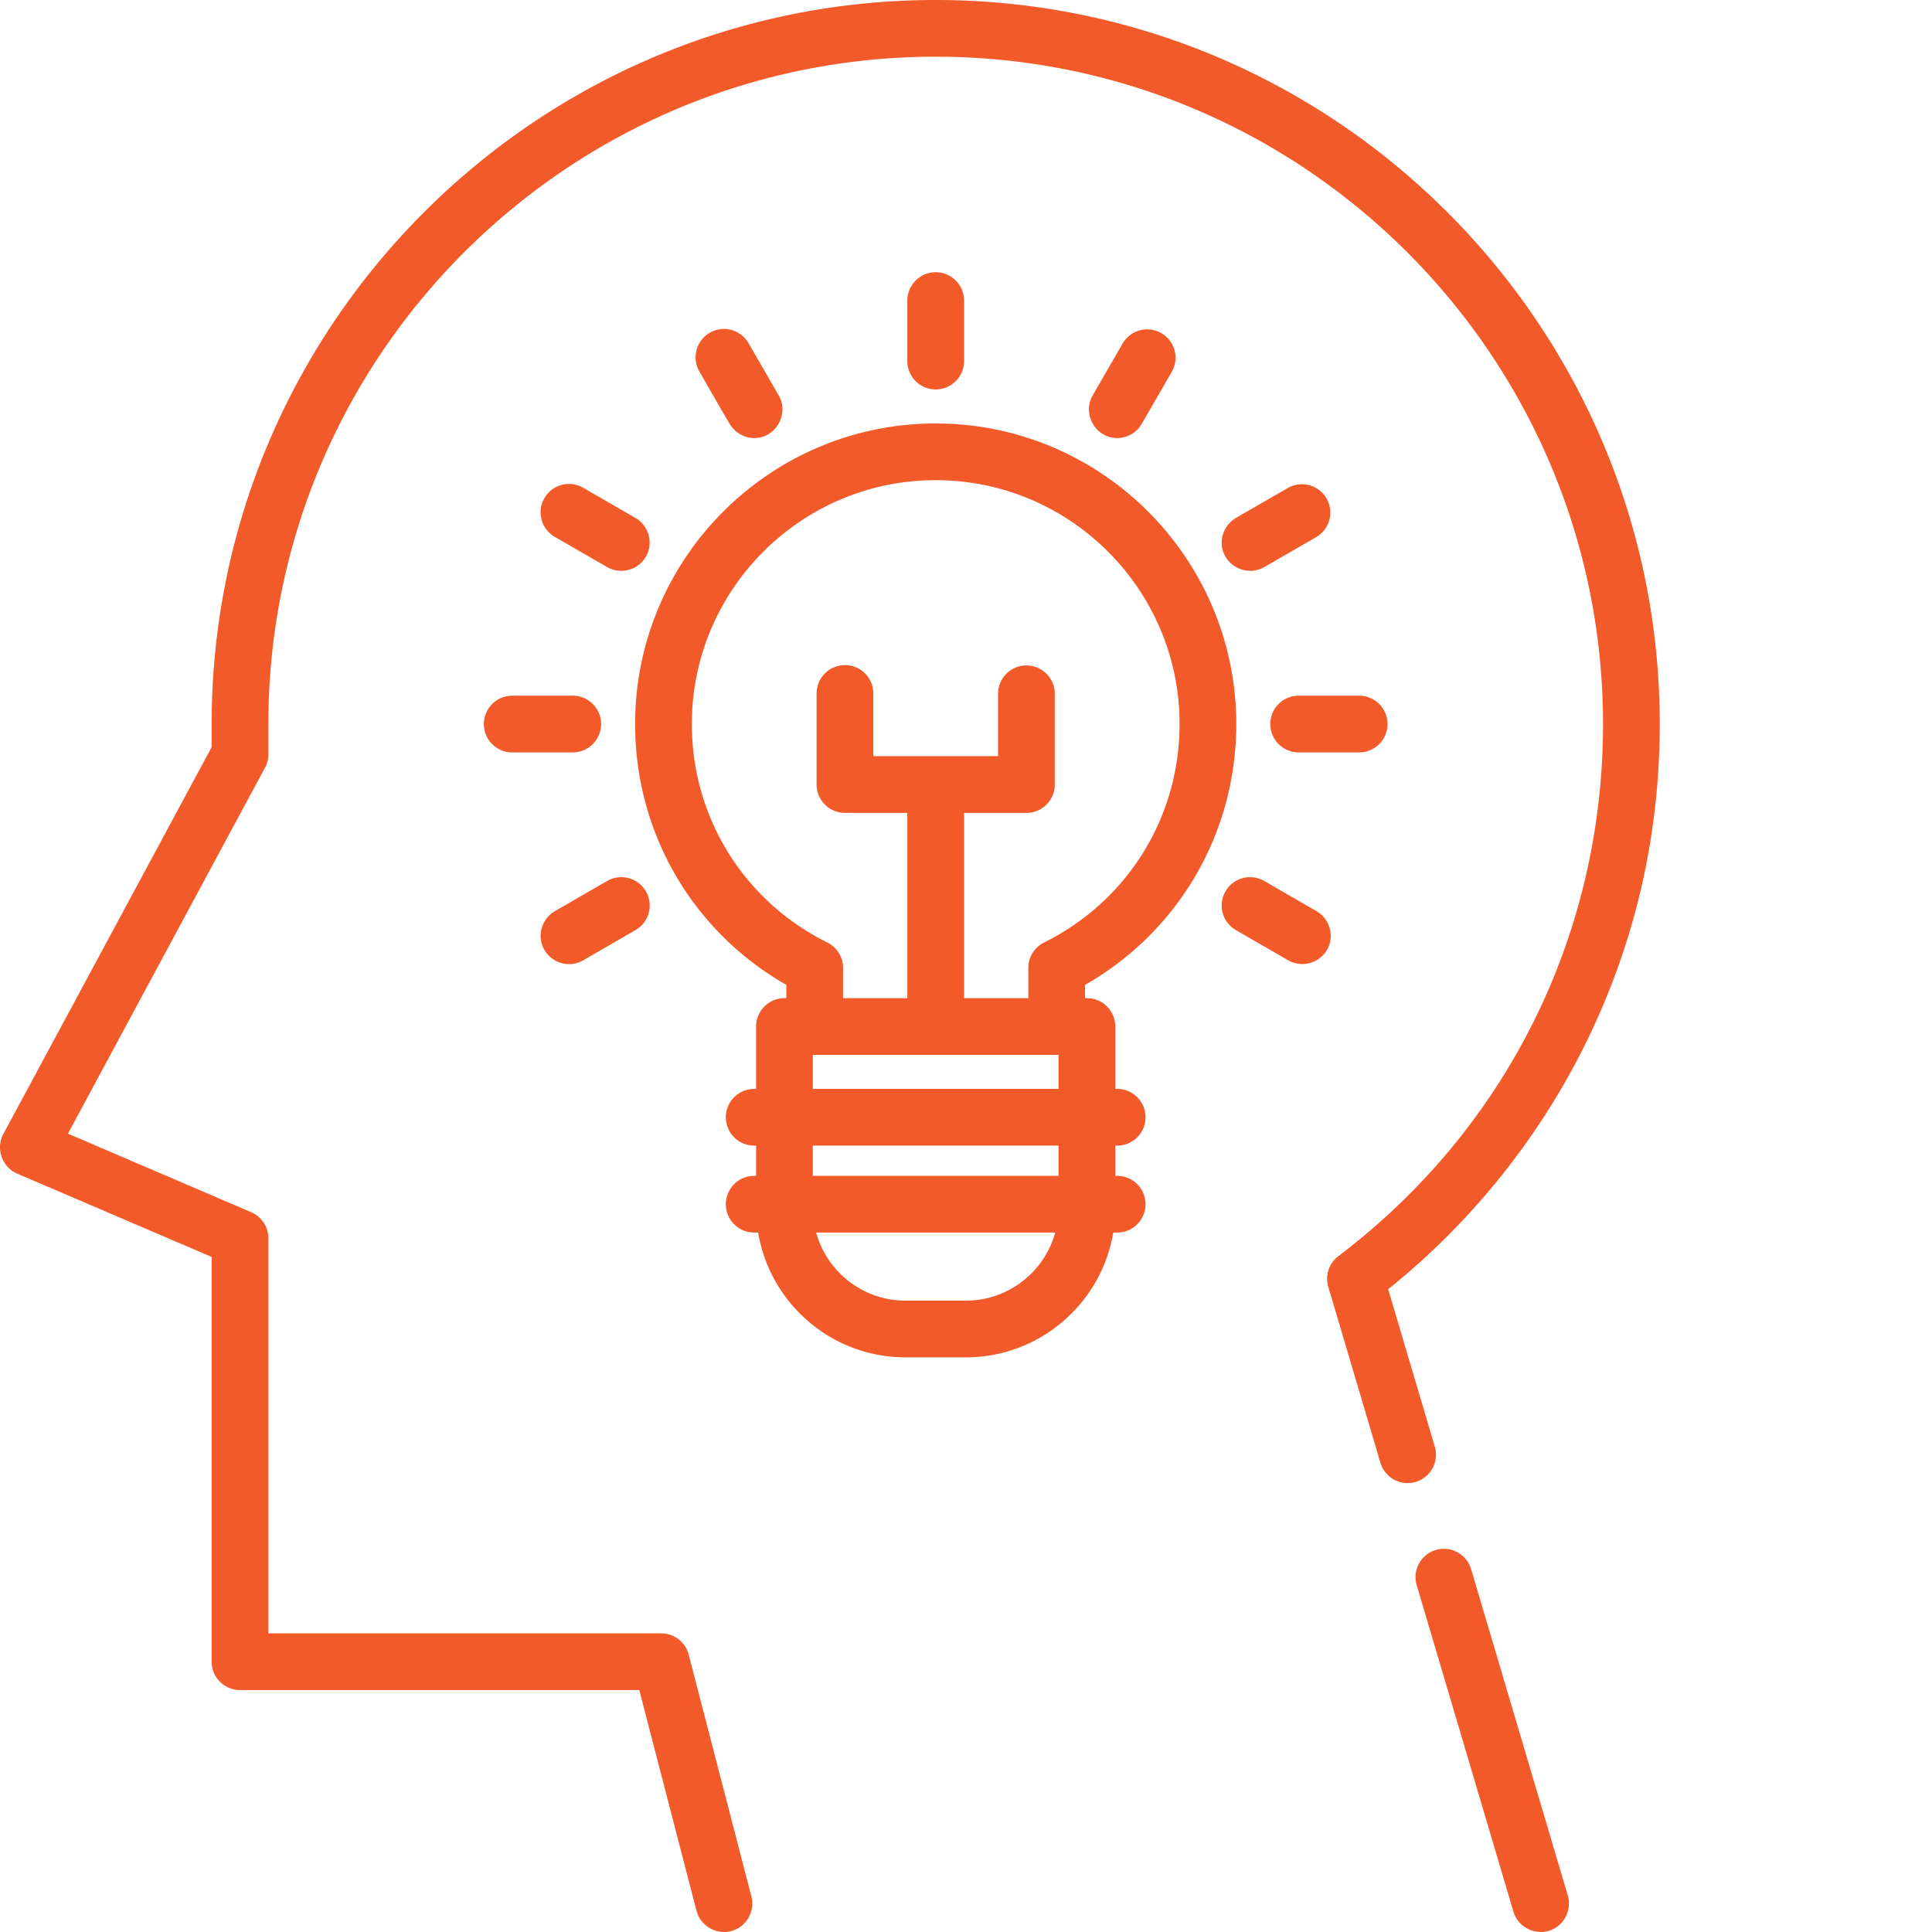<svg xmlns="http://www.w3.org/2000/svg" version="1.1" xmlns:xlink="http://www.w3.org/1999/xlink" xmlns:svgjs="http://svgjs.com/svgjs" width="512" height="512" x="0" y="0" viewBox="0 0 512 512.001" style="enable-background:new 0 0 512 512" xml:space="preserve" class=""><g><path d="M247.969 0C142.164 0 56.089 86.074 56.089 191.879V198L.876 300.54c-2.063 3.831-.336 8.757 3.656 10.468l51.559 22.094v107.27a7.514 7.514 0 0 0 7.515 7.515h105.813l15.164 58.496c1.059 4.082 5.406 6.512 9.438 5.312 3.82-1.136 6.109-5.234 5.113-9.082l-16.625-64.129a7.519 7.519 0 0 0-7.278-5.629H71.117V328.148a7.511 7.511 0 0 0-4.555-6.906L18.005 300.43l52.215-96.973c.59-1.094.898-2.32.898-3.562v-8.016c0-97.516 79.336-176.852 176.852-176.852 97.511 0 176.847 79.336 176.847 176.852 0 55.84-25.566 107.242-70.14 141.02a7.522 7.522 0 0 0-2.668 8.124l13.816 46.625a7.518 7.518 0 0 0 9.34 5.075 7.522 7.522 0 0 0 5.074-9.344l-12.363-41.715c21.277-17.066 38.934-38.75 51.254-62.988 13.746-27.047 20.719-56.25 20.719-86.797C439.848 86.074 353.77 0 247.968 0zM389.852 415.828c-1.18-3.976-5.36-6.242-9.34-5.07a7.515 7.515 0 0 0-5.07 9.34l25.636 86.535c1.215 4.086 5.727 6.363 9.742 4.937 3.711-1.316 5.785-5.441 4.672-9.207zm0 0" fill="#f35a2a" data-original="#000000" class=""></path><path d="M327.625 191.879c0-43.922-35.734-79.656-79.656-79.656-43.926 0-79.656 35.734-79.656 79.656 0 28.863 15.234 54.937 40.078 69.129v3.515h-.5a7.514 7.514 0 0 0-7.516 7.516v16.531h-.504a7.513 7.513 0 0 0-7.512 7.516 7.513 7.513 0 0 0 7.512 7.516h.504v8.015h-.504a7.512 7.512 0 0 0-7.512 7.512 7.513 7.513 0 0 0 7.512 7.516h1.047c3.117 18.734 19.43 33.066 39.035 33.066h16.031c19.606 0 35.918-14.332 39.032-33.066h1.046a7.514 7.514 0 1 0 0-15.028h-.5v-8.015h.5a7.514 7.514 0 0 0 7.516-7.516 7.514 7.514 0 0 0-7.515-7.516h-.5v-16.53a7.514 7.514 0 0 0-7.516-7.517h-.5v-3.515c24.84-14.192 40.078-40.266 40.078-69.13zm-71.64 152.8h-16.032c-11.281 0-20.805-7.648-23.664-18.034h63.36c-2.86 10.386-12.383 18.035-23.665 18.035zm24.546-33.062h-65.129v-8.015h65.13zm-65.129-23.047v-9.02h65.13v9.02zm40.082-24.047v-49.097h16.532a7.514 7.514 0 0 0 7.515-7.516v-24.047c0-4.152-3.363-7.515-7.515-7.515s-7.516 3.363-7.516 7.515v16.532h-33.066v-16.532a7.514 7.514 0 1 0-15.027 0v24.047a7.514 7.514 0 0 0 7.515 7.516h16.531v49.097h-17.035v-8.02a7.51 7.51 0 0 0-4.168-6.726c-22.148-11.011-35.91-33.195-35.91-57.898 0-35.637 28.992-64.629 64.629-64.629s64.629 28.992 64.629 64.629c0 24.703-13.762 46.887-35.91 57.898a7.513 7.513 0 0 0-4.172 6.727v8.02zM255.484 95.688V79.656c0-4.148-3.363-7.511-7.515-7.511s-7.516 3.363-7.516 7.511v16.031c0 4.153 3.363 7.516 7.516 7.516s7.515-3.363 7.515-7.516zM199.879 116.09c5.7 0 9.336-6.367 6.504-11.274l-8.02-13.882a7.512 7.512 0 0 0-10.261-2.75 7.514 7.514 0 0 0-2.754 10.265c2.652 4.594 5.246 9.23 7.96 13.785 1.395 2.34 3.81 3.856 6.57 3.856zM160.906 150.293c3.836 2.21 8.871.547 10.645-3.5 1.52-3.461.14-7.629-3.13-9.52l-13.882-8.015a7.513 7.513 0 0 0-10.266 2.754 7.511 7.511 0 0 0 2.75 10.261zM128.23 191.879a7.514 7.514 0 0 0 7.516 7.516h16.031c4.153 0 7.516-3.364 7.516-7.516s-3.363-7.516-7.516-7.516h-16.03a7.516 7.516 0 0 0-7.517 7.516zM150.79 255.508a7.484 7.484 0 0 0 3.75-1.012l13.882-8.016a7.511 7.511 0 0 0 2.75-10.261 7.514 7.514 0 0 0-10.266-2.754l-13.883 8.015c-2.796 1.618-4.27 4.942-3.59 8.098.743 3.422 3.856 5.93 7.356 5.93zM348.914 241.48l-13.887-8.015a7.51 7.51 0 0 0-10.261 2.754 7.508 7.508 0 0 0 2.75 10.261l13.882 8.016c3.832 2.215 8.872.547 10.645-3.496 1.516-3.46.14-7.629-3.129-9.52zM336.645 191.879a7.514 7.514 0 0 0 7.515 7.516h16.031c4.149 0 7.512-3.364 7.512-7.516s-3.363-7.516-7.512-7.516h-16.03a7.514 7.514 0 0 0-7.516 7.516zM341.398 129.262c-3.343 1.93-6.683 3.86-10.027 5.789-1.281.738-2.578 1.457-3.848 2.219-2.902 1.742-4.406 5.19-3.503 8.496 1.28 4.675 6.8 6.957 11.007 4.527l13.887-8.016a7.516 7.516 0 0 0-7.516-13.015zM296.055 116.09a7.511 7.511 0 0 0 6.515-3.758l8.016-13.883a7.516 7.516 0 0 0-13.016-7.515l-8.015 13.882c-2.832 4.907.804 11.274 6.5 11.274zm0 0" fill="#f35a2a" data-original="#000000" class=""></path></g></svg>